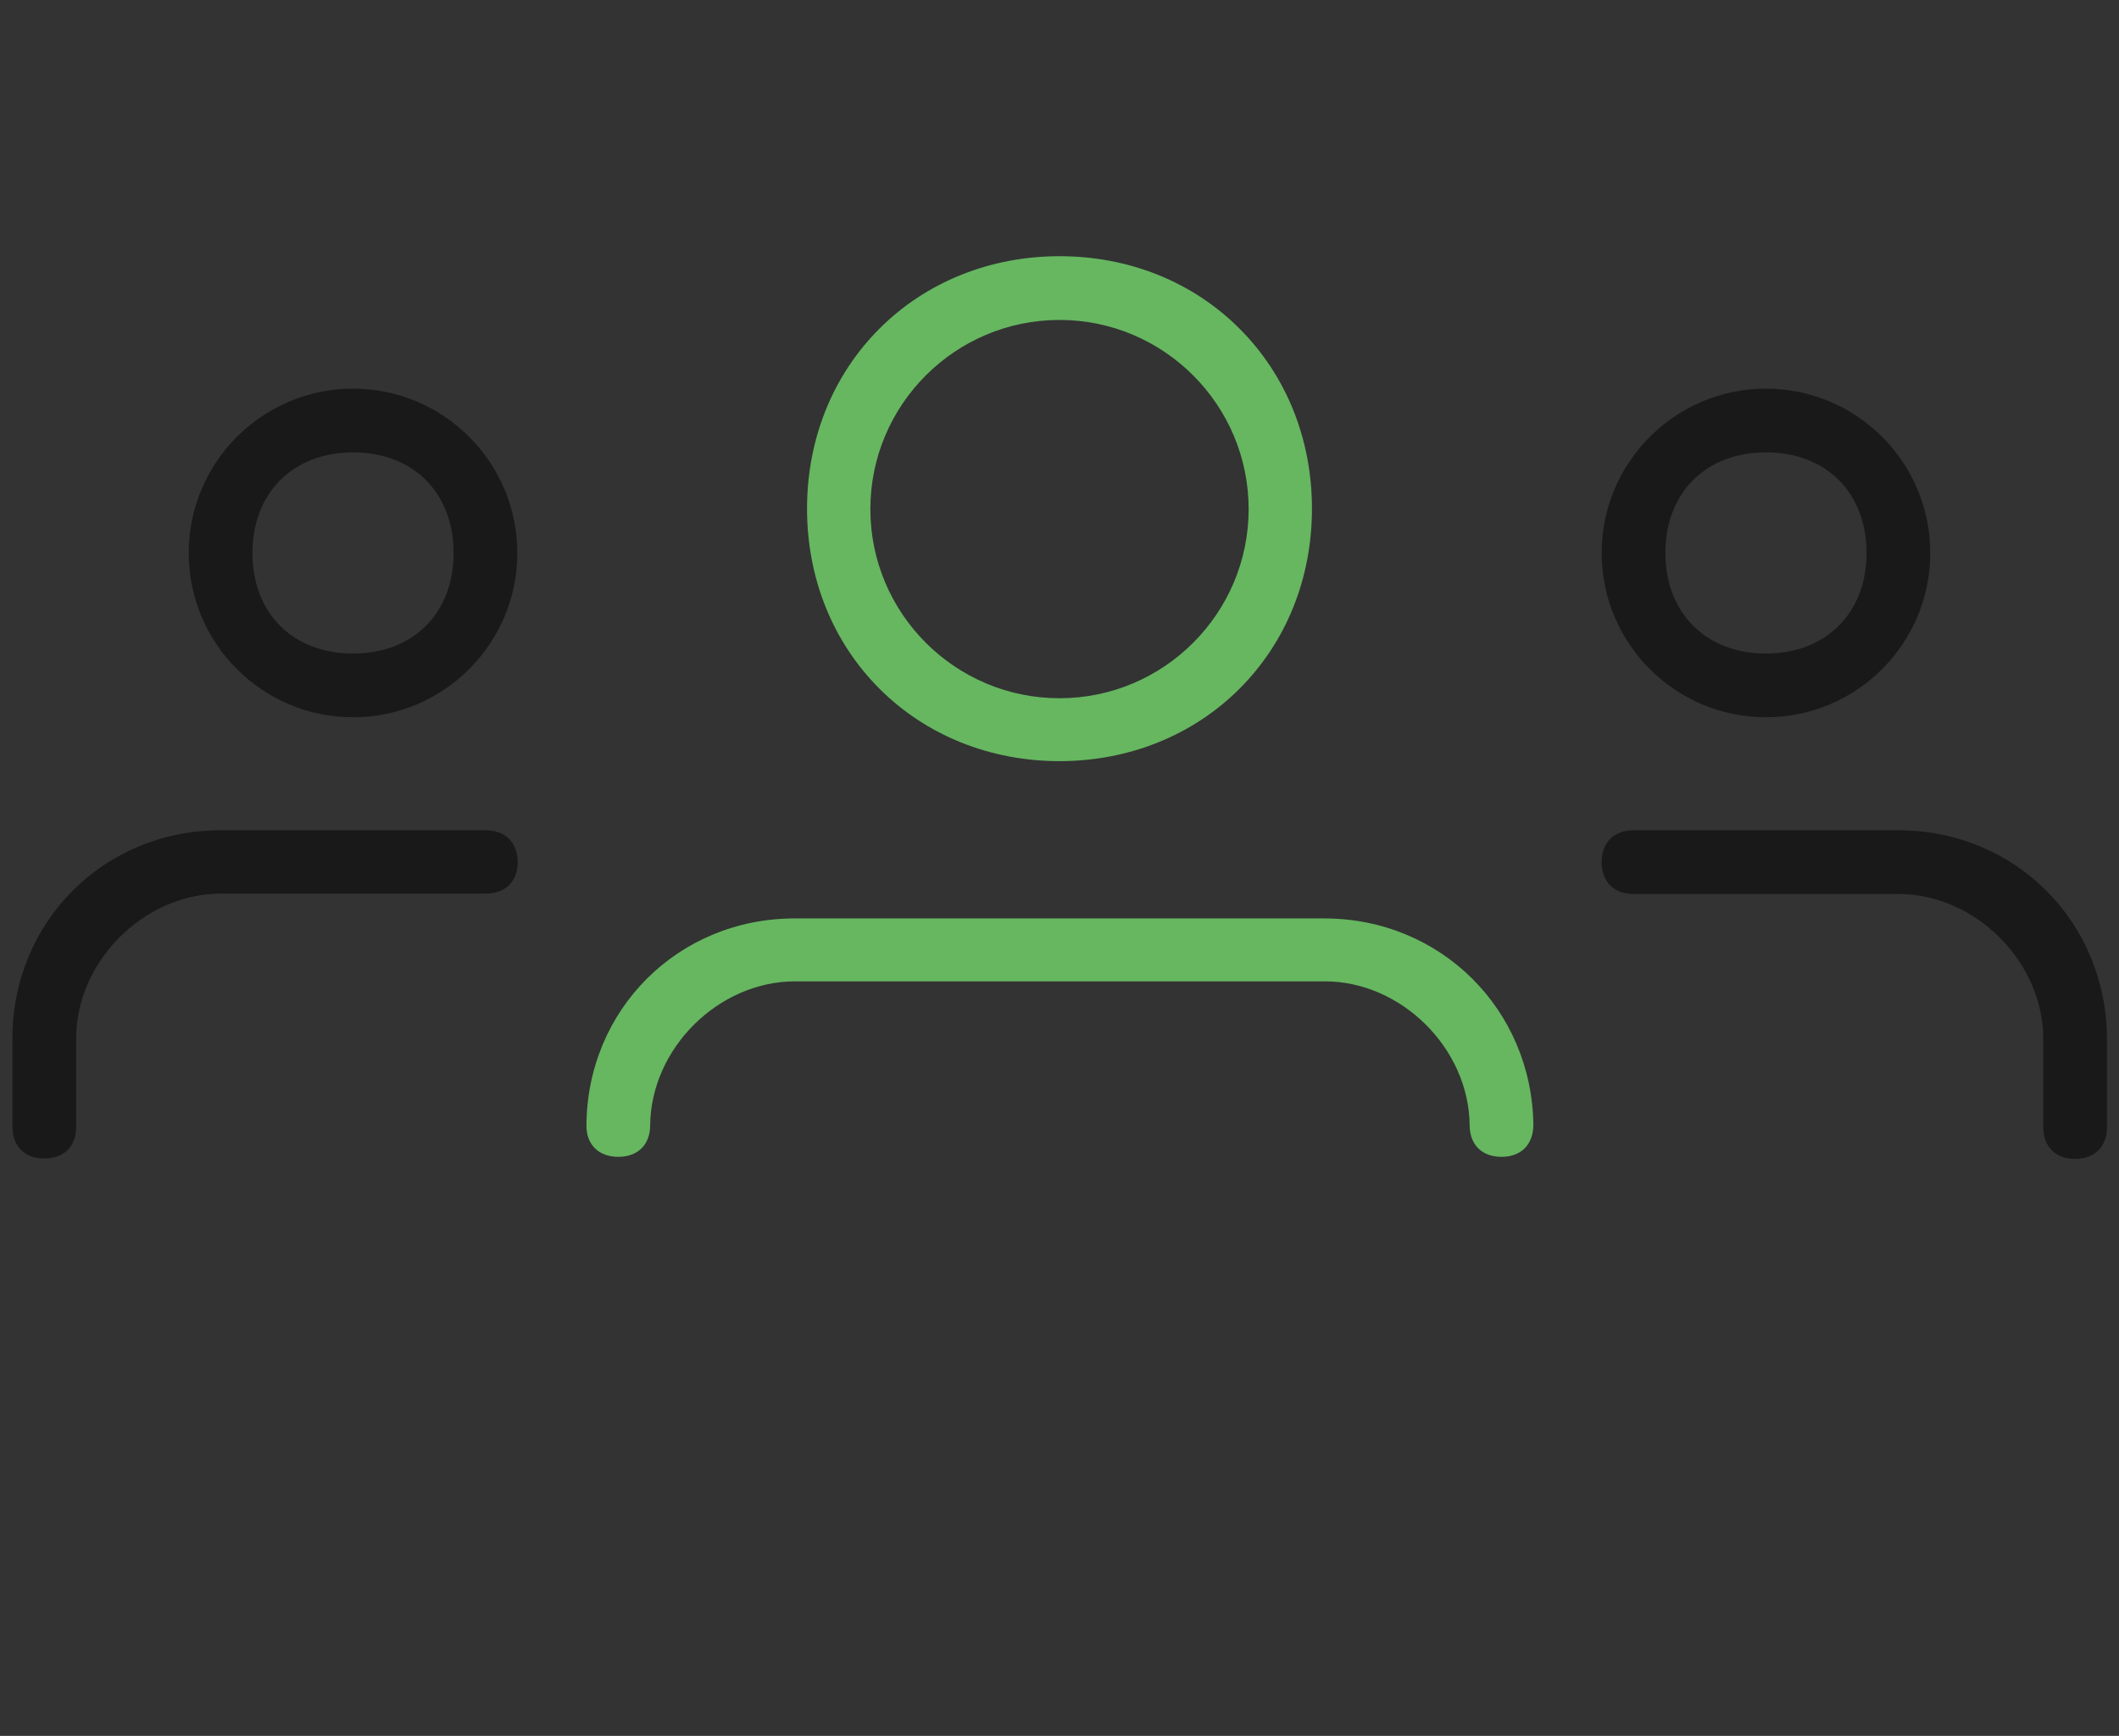 <?xml version="1.0" encoding="utf-8"?>
<!-- Generator: Adobe Illustrator 23.1.0, SVG Export Plug-In . SVG Version: 6.00 Build 0)  -->
<svg version="1.1" id="light" xmlns="http://www.w3.org/2000/svg" xmlns:xlink="http://www.w3.org/1999/xlink" x="0px" y="0px"
	 width="512px" height="419.4px" viewBox="0 0 512 419.4" style="enable-background:new 0 0 512 419.4;" xml:space="preserve">
<rect x="0" y="0" width="512" height="419.4" fill="#333333" stroke="none"/>
<style type="text/css">
	.st0{opacity:0.5;}
	.st1{fill:#66B760;}
	.st2{fill:#FFFFFF;}
</style>
<g>
	<g>
		<path class="st0" d="M426.7,173.3c21.9,0,39.7-17.8,39.7-39.7s-17.8-39.7-39.7-39.7S387,111.7,387,133.6S404.8,173.3,426.7,173.3z
			 M426.7,109.3c14.6,0,24.3,9.8,24.3,24.3s-9.8,24.3-24.3,24.3s-24.3-9.8-24.3-24.3S412.1,109.3,426.7,109.3z"/>
		<path class="st0" d="M458.7,200.6h-64c-4.7,0-7.7,2.9-7.7,7.7c0,4.7,2.9,7.7,7.7,7.7h64c18.6,0,35,16.4,35,35v21.3
			c0,4.7,2.9,7.7,7.7,7.7c4.7,0,7.7-2.9,7.7-7.7v-21.3C509,222.7,486.9,200.6,458.7,200.6z"/>
		<path class="st0" d="M85.3,93.9c-21.9,0-39.7,17.8-39.7,39.7s17.8,39.7,39.7,39.7c21.9,0,39.7-17.8,39.7-39.7
			S107.2,93.9,85.3,93.9z M85.3,157.9c-14.6,0-24.3-9.8-24.3-24.3s9.8-24.3,24.3-24.3c14.6,0,24.3,9.8,24.3,24.3
			S99.9,157.9,85.3,157.9z"/>
		<path class="st0" d="M117.3,200.6h-64C25.1,200.6,3,222.7,3,250.9v21.3c0,4.7,2.9,7.7,7.7,7.7s7.7-2.9,7.7-7.7v-21.3
			c0-18.6,16.4-35,35-35h64c4.7,0,7.7-2.9,7.7-7.7C125,203.5,122.1,200.6,117.3,200.6z"/>
		<path class="st1" d="M256,183.9c16.7,0,32.2-6.2,43.5-17.5c11.3-11.3,17.5-26.7,17.5-43.5s-6.2-32.2-17.5-43.5
			c-11.3-11.3-26.7-17.5-43.5-17.5c-16.7,0-32.2,6.2-43.5,17.5c-11.3,11.3-17.5,26.7-17.5,43.5s6.2,32.2,17.5,43.5
			C223.8,177.7,239.3,183.9,256,183.9z M256,77.3c25.2,0,45.7,20.5,45.7,45.7s-20.5,45.7-45.7,45.7c-25.2,0-45.7-20.5-45.7-45.7
			S230.8,77.3,256,77.3z"/>
		<path class="st1" d="M320,221.9H192c-28.1,0-50.2,22-50.3,50.1c0,4.6,3,7.5,7.7,7.5c4.7,0,7.7-2.9,7.7-7.7h0
			c0.2-18.5,16.5-34.7,35-34.7h128c18.5,0,34.8,16.2,35,34.7h0c0,4.7,2.9,7.7,7.7,7.7c4.7,0,7.6-2.9,7.7-7.6
			C370.2,243.9,348.1,221.9,320,221.9z"/>
		<path class="st2" d="M138.7,272.3c0-0.1,0-0.1,0-0.2c0,0,0-0.1,0-0.1V272.3z"/>
		<path class="st2" d="M373.3,272.3v-0.3c0,0,0,0.1,0,0.1C373.3,272.1,373.3,272.2,373.3,272.3z"/>
	</g>
</g>
</svg>
